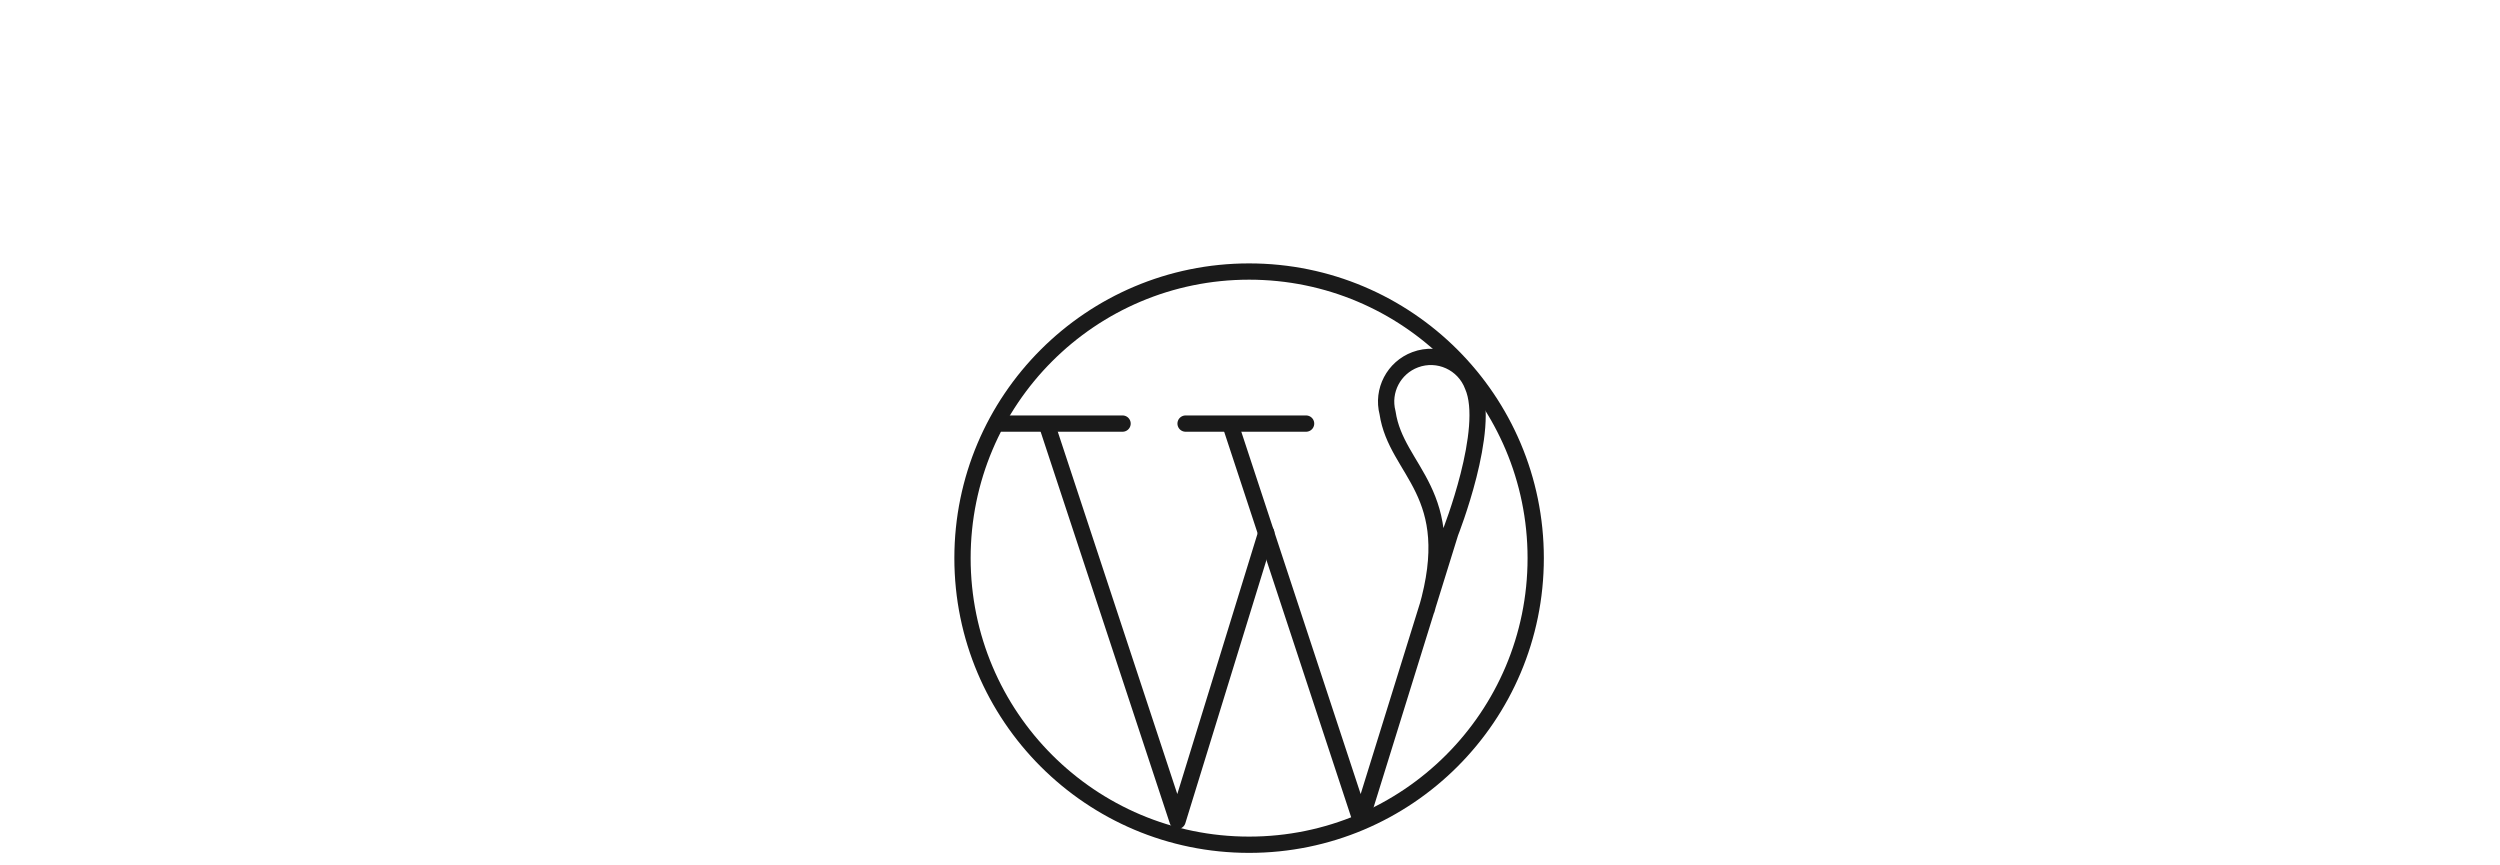 <?xml version="1.0" encoding="UTF-8"?>
<svg id="Livello_1" data-name="Livello 1" xmlns="http://www.w3.org/2000/svg" viewBox="0 0 390 135">
  <defs>
    <style>
      .cls-1 {
        fill: none;
        stroke: #1a1a1a;
        stroke-linecap: round;
        stroke-linejoin: round;
        stroke-width: 2.54px;
      }
    </style>
  </defs>
  <circle class="cls-1" cx="194.86" cy="87.07" r="44.71"/>
  <line class="cls-1" x1="175.12" y1="66.08" x2="156.32" y2="66.08"/>
  <polyline class="cls-1" points="163.37 66.42 183.7 128.05 197.54 83.13"/>
  <line class="cls-1" x1="203.75" y1="66.08" x2="184.95" y2="66.08"/>
  <path class="cls-1" d="M192,66.42l20.3,61.62,13.95-44.92s6.42-16.25,3.49-22.91c-1.35-3.61-5.37-5.44-8.97-4.09-3.34,1.25-5.21,4.82-4.31,8.28,1.36,9.21,11.44,12.31,6.1,30.69"/>
</svg>